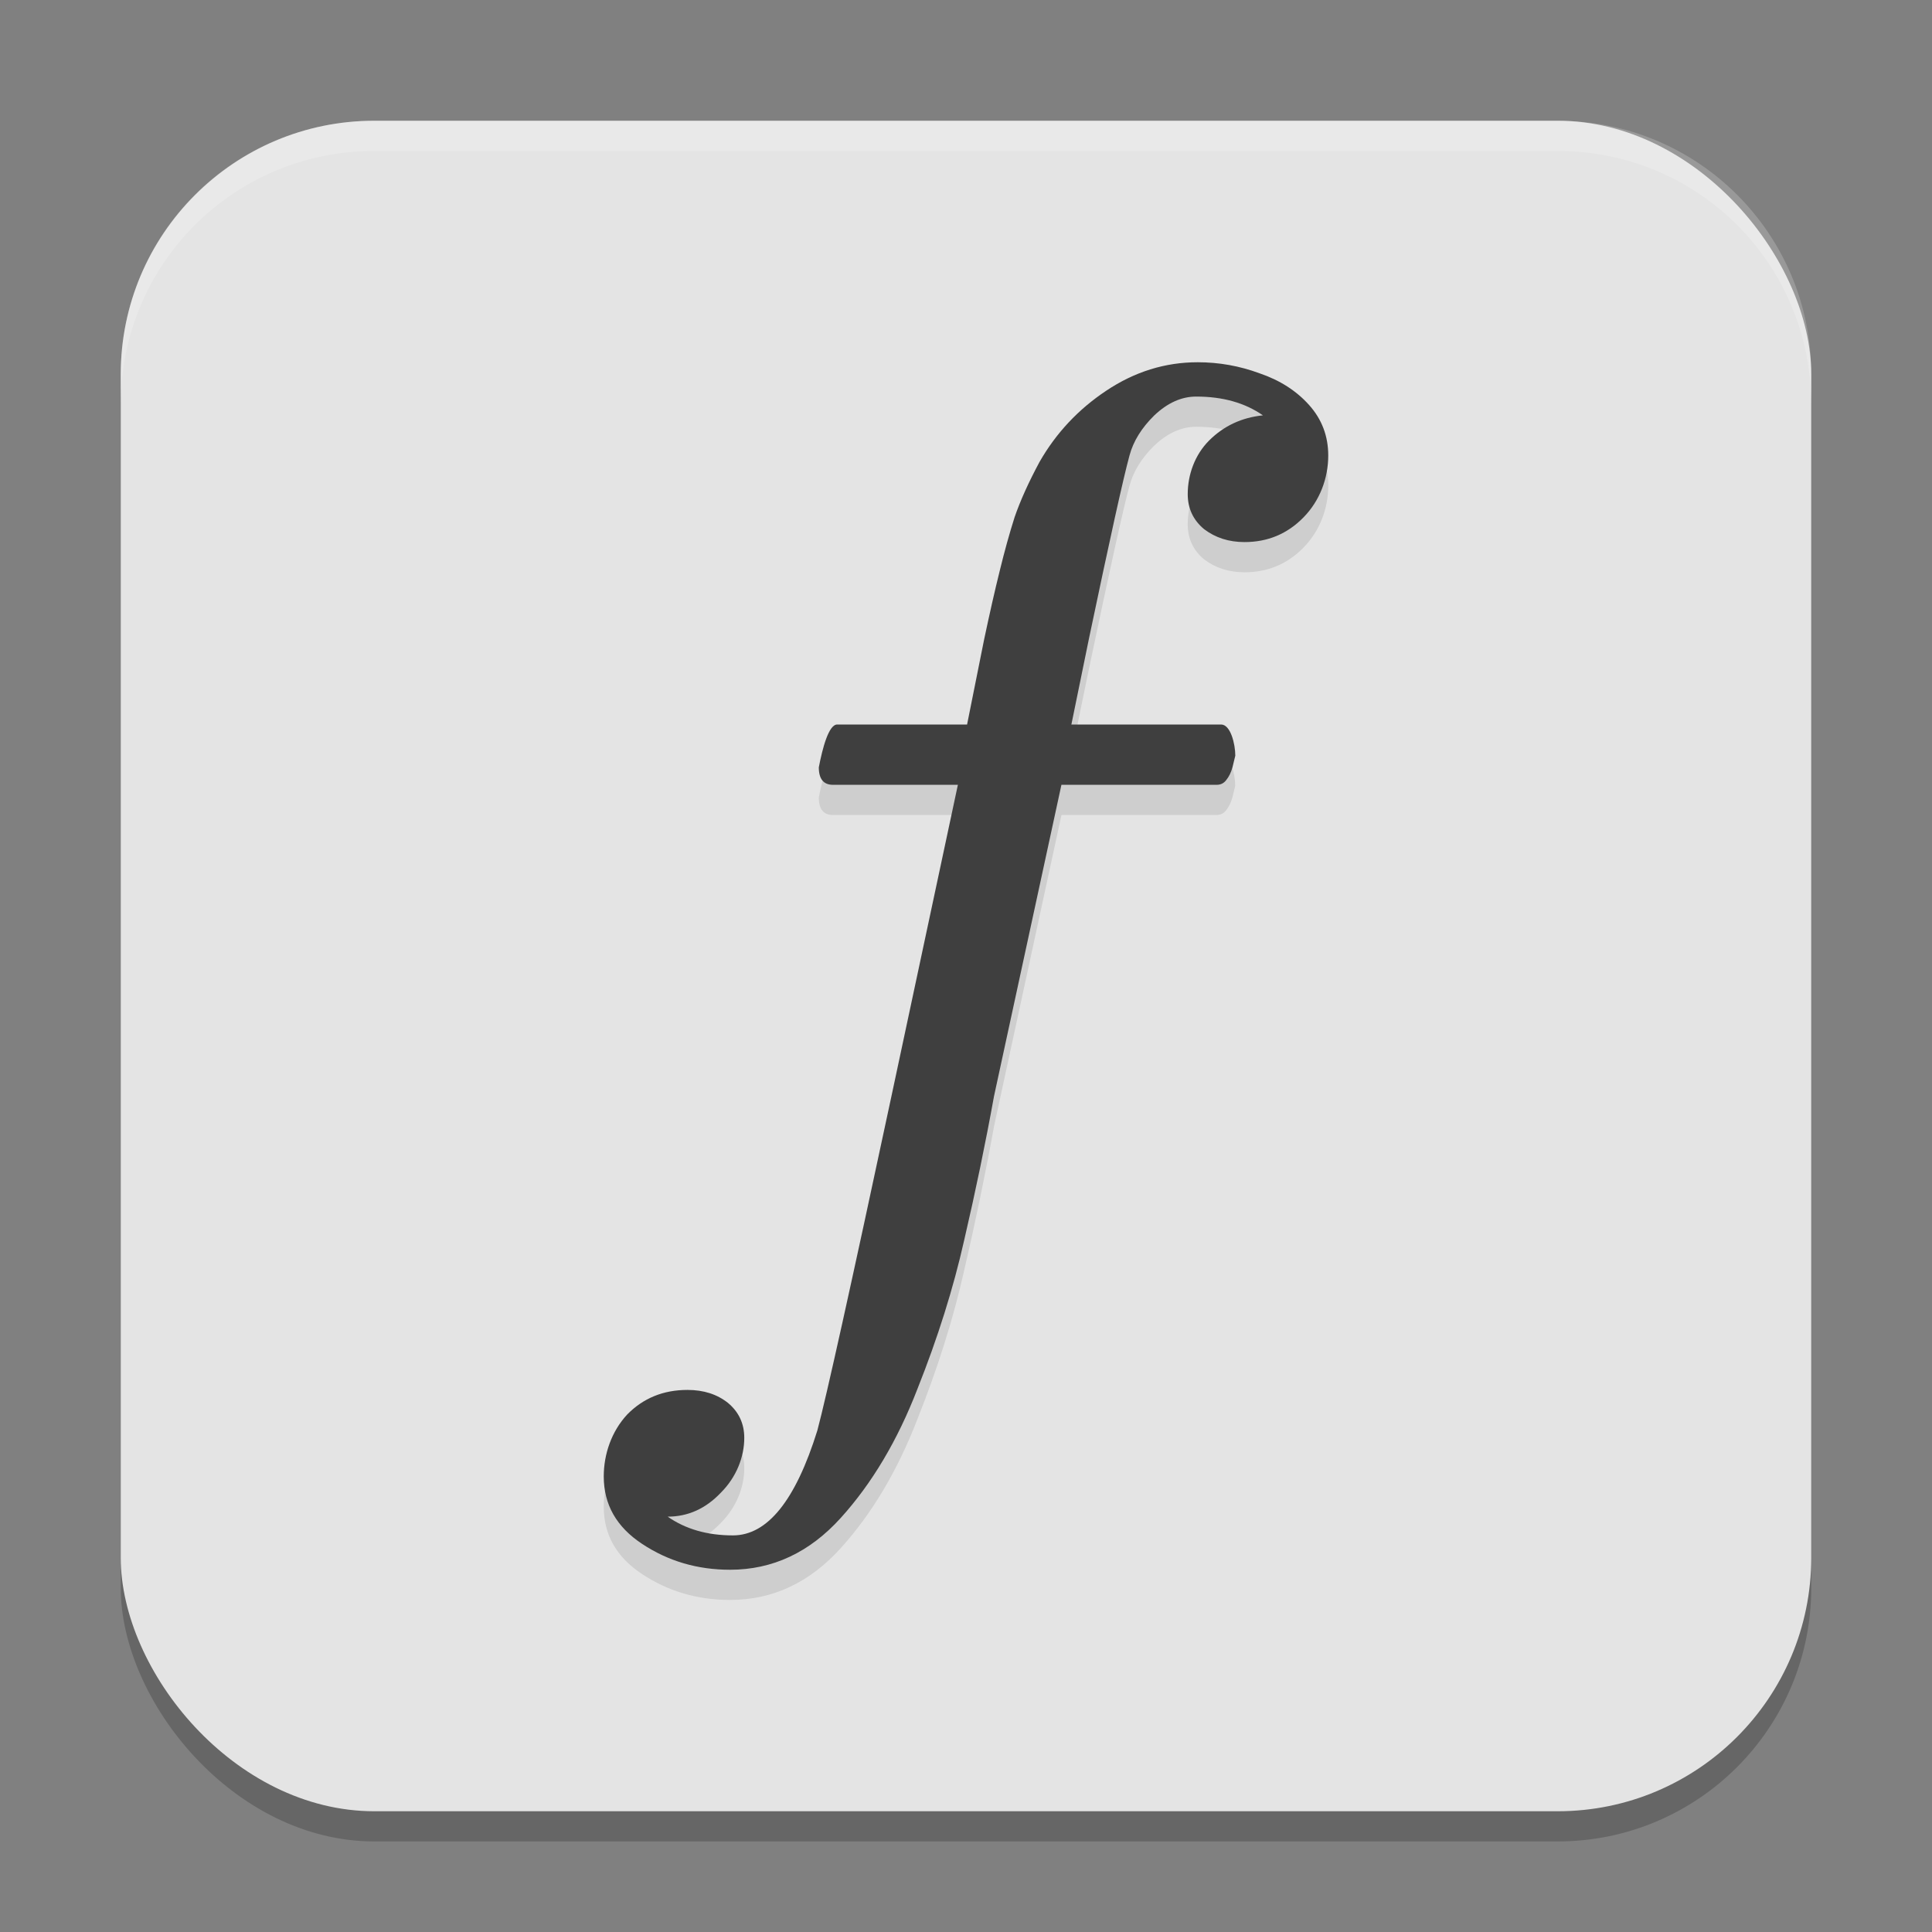 <svg xmlns="http://www.w3.org/2000/svg" width="64" height="64" version="1.1">
 <rect width="100%" height="100%" fill="#808080" stroke="none"/>
 <rect style="opacity:0.2" width="56" height="56" x="4" y="5" ry="8.4"/>
 <rect style="fill:#e4e4e4" width="56" height="56" x="4" y="4" ry="8.4"/>
 <path style="opacity:0.1" d="m 22.116,51.24 c 0.595,0.415 1.316,0.622 2.163,0.622 1.144,0 2.076,-1.159 2.797,-3.476 0.298,-1.116 1.113,-4.793 2.445,-11.03 l 2.21,-10.358 h -4.137 c -0.313,0 -0.47,-0.193 -0.47,-0.579 0.125,-0.644 0.329,-1.419 0.611,-1.419 h 4.302 l 0.564,-2.815 c 0.188,-0.887 0.36,-1.645 0.517,-2.275 0.157,-0.644 0.321,-1.237 0.494,-1.781 0.188,-0.544 0.462,-1.152 0.823,-1.824 0.548,-0.959 1.285,-1.745 2.21,-2.361 0.94,-0.629 1.951,-0.944 3.032,-0.944 0.705,0 1.387,0.122 2.045,0.365 0.674,0.229 1.222,0.579 1.645,1.052 C 43.788,14.888 44,15.446 44,16.09 c 0,0.744 -0.274,1.494 -0.823,2.052 -0.533,0.544 -1.183,0.815 -1.951,0.815 -0.517,0 -0.964,-0.143 -1.34,-0.429 -0.36,-0.3 -0.541,-0.687 -0.541,-1.159 0,-0.644 0.235,-1.301 0.705,-1.773 0.486,-0.486 1.081,-0.765 1.786,-0.837 -0.595,-0.415 -1.332,-0.622 -2.21,-0.622 -0.486,0 -0.948,0.207 -1.387,0.622 -0.423,0.415 -0.697,0.858 -0.823,1.33 -0.204,0.744 -0.65,2.761 -1.34,6.052 l -0.588,2.858 h 4.96 c 0.313,0 0.47,0.647 0.47,1.033 -0.016,0.072 -0.047,0.2 -0.094,0.386 -0.047,0.172 -0.118,0.315 -0.212,0.429 -0.078,0.1 -0.18,0.148 -0.306,0.15 H 35.162 L 32.928,37.313 c -0.282,1.559 -0.611,3.147 -0.987,4.764 -0.36,1.602 -0.878,3.247 -1.551,4.936 -0.658,1.702 -1.504,3.126 -2.539,4.27 C 26.817,52.428 25.595,53 24.184,53 23.103,53 22.131,52.714 21.269,52.142 20.423,51.584 20,50.84 20,49.91 c 0,-0.744 0.259,-1.494 0.776,-2.052 0.533,-0.544 1.199,-0.815 1.998,-0.815 0.533,0 0.979,0.143 1.34,0.429 0.36,0.3 0.541,0.687 0.541,1.159 0,0.629 -0.259,1.301 -0.776,1.816 -0.501,0.529 -1.089,0.794 -1.763,0.794 z"/>
 <path style="fill:#3f3f3f" d="m 22.116,50.24 c 0.595,0.415 1.316,0.622 2.163,0.622 1.144,0 2.076,-1.159 2.797,-3.476 0.298,-1.116 1.113,-4.793 2.445,-11.03 l 2.21,-10.358 h -4.137 c -0.313,0 -0.47,-0.193 -0.47,-0.579 C 27.248,24.775 27.452,24 27.734,24 h 4.302 l 0.564,-2.815 c 0.188,-0.887 0.36,-1.645 0.517,-2.275 0.157,-0.644 0.321,-1.237 0.494,-1.781 0.188,-0.544 0.462,-1.152 0.823,-1.824 0.548,-0.959 1.285,-1.745 2.21,-2.361 0.94,-0.629 1.951,-0.944 3.032,-0.944 0.705,0 1.387,0.122 2.045,0.365 0.674,0.229 1.222,0.579 1.645,1.052 C 43.788,13.888 44,14.446 44,15.09 c 0,0.744 -0.274,1.494 -0.823,2.052 -0.533,0.544 -1.183,0.815 -1.951,0.815 -0.517,0 -0.964,-0.143 -1.34,-0.429 -0.36,-0.3 -0.541,-0.687 -0.541,-1.159 0,-0.644 0.235,-1.301 0.705,-1.773 0.486,-0.486 1.081,-0.765 1.786,-0.837 -0.595,-0.415 -1.332,-0.622 -2.21,-0.622 -0.486,0 -0.948,0.207 -1.387,0.622 -0.423,0.415 -0.697,0.858 -0.823,1.33 -0.204,0.744 -0.65,2.761 -1.34,6.052 L 35.491,24 h 4.96 c 0.313,0 0.47,0.647 0.47,1.033 -0.016,0.072 -0.047,0.2 -0.094,0.386 -0.047,0.172 -0.118,0.315 -0.212,0.429 -0.078,0.1 -0.18,0.148 -0.306,0.15 h -5.148 l -2.233,10.315 c -0.282,1.559 -0.611,3.147 -0.987,4.764 -0.36,1.602 -0.878,3.247 -1.551,4.936 -0.658,1.702 -1.504,3.126 -2.539,4.27 -1.034,1.144 -2.257,1.717 -3.667,1.717 -1.081,0 -2.053,-0.286 -2.915,-0.858 C 20.423,50.584 20,49.84 20,48.91 c 0,-0.744 0.259,-1.494 0.776,-2.052 0.533,-0.544 1.199,-0.815 1.998,-0.815 0.533,0 0.979,0.143 1.34,0.429 0.36,0.3 0.541,0.687 0.541,1.159 0,0.629 -0.259,1.301 -0.776,1.816 -0.501,0.529 -1.089,0.794 -1.763,0.794 z"/>
 <path style="opacity:0.2;fill:#ffffff" d="M 12.398 4 C 7.745 4 4 7.745 4 12.398 L 4 13.398 C 4 8.745 7.745 5 12.398 5 L 51.602 5 C 56.255 5 60 8.745 60 13.398 L 60 12.398 C 60 7.745 56.255 4 51.602 4 L 12.398 4 z"/>
</svg>

